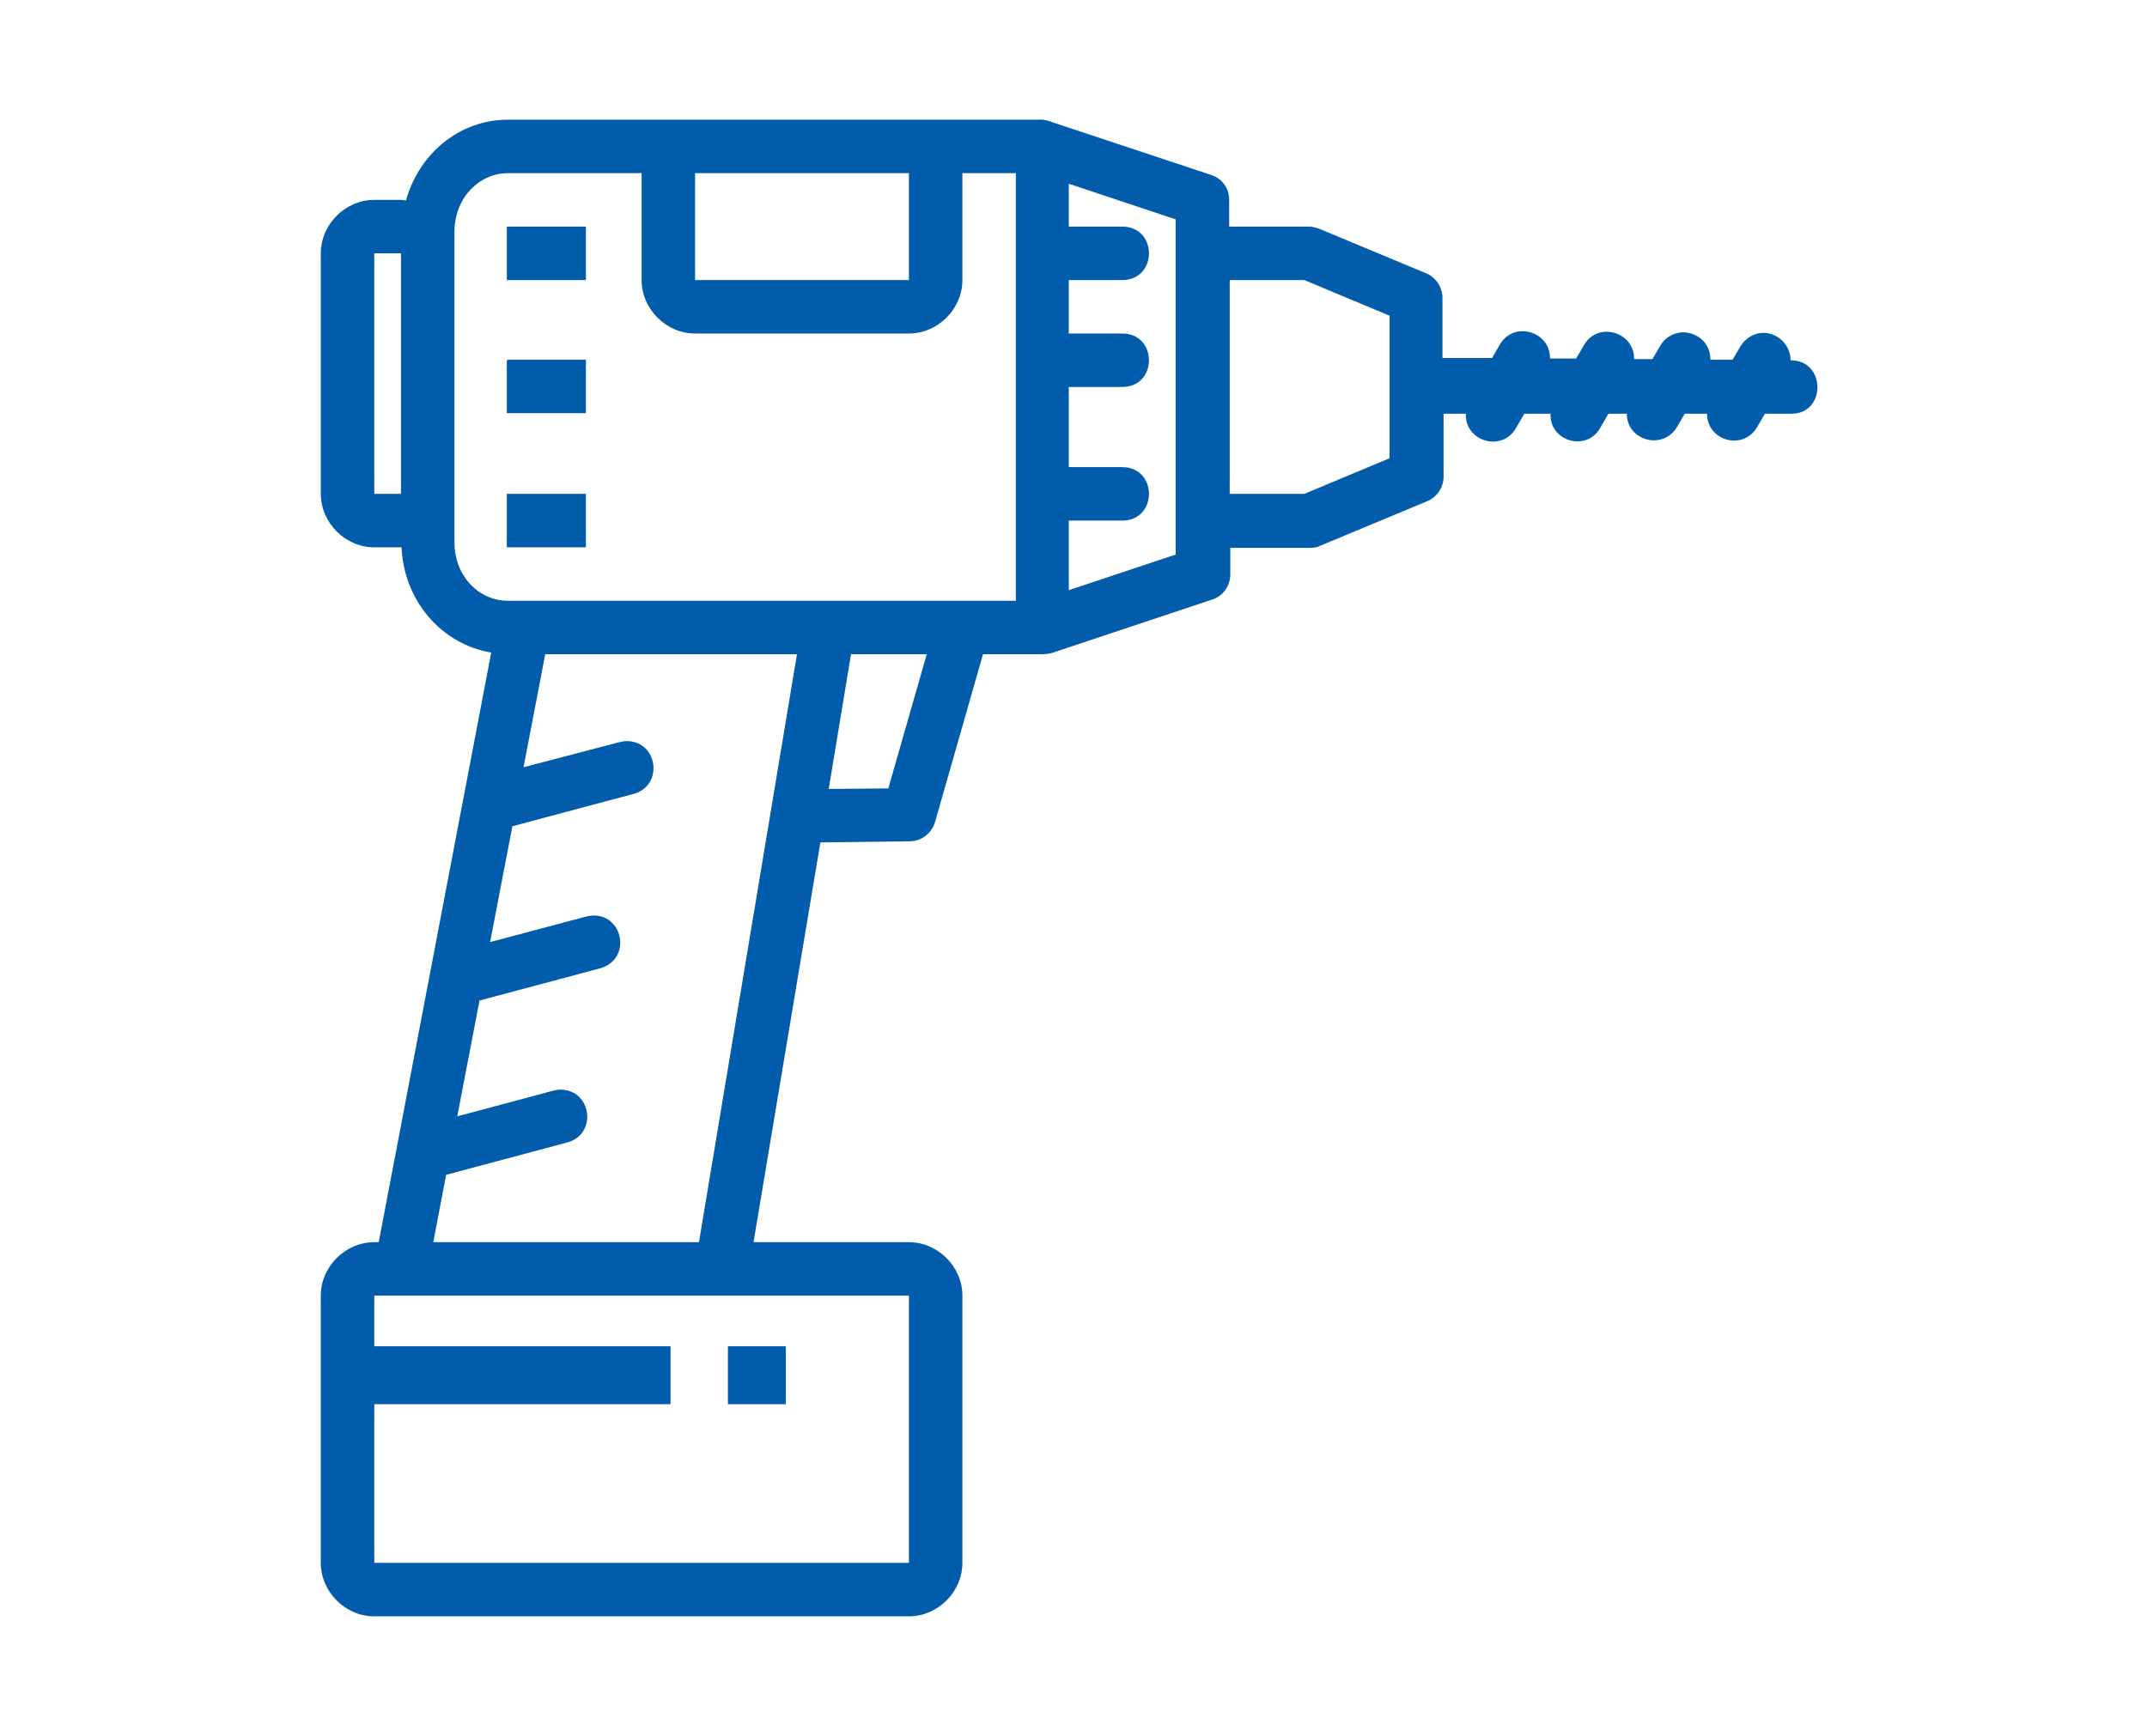 <?xml version="1.0" encoding="utf-8"?>
<!-- Generator: Adobe Illustrator 25.2.1, SVG Export Plug-In . SVG Version: 6.00 Build 0)  -->
<svg version="1.1" id="Layer_1" xmlns="http://www.w3.org/2000/svg" xmlns:xlink="http://www.w3.org/1999/xlink" x="0px" y="0px"
	 viewBox="0 0 385.5 311.8" style="enable-background:new 0 0 385.5 311.8;" xml:space="preserve">
<style type="text/css">
	.st0{fill:#015CAB;}
</style>
<g>
	<path class="st0" d="M91,88.7v9.6c0.1,0,0.1,0,0.2,0h14v-9.6h-14C91.2,88.7,91.1,88.7,91,88.7z"/>
	<path class="st0" d="M321.5,64.7c0-2.8-2.4-5.1-5.2-4.9c-1.6,0.1-3,1.1-3.8,2.4l-1.4,2.4h-4c0.1-2.9-2.4-5.1-5.3-4.9
		c-1.6,0.2-3,1.1-3.7,2.4l-1.4,2.4h-3.3c0.1-2.9-2.4-5.1-5.3-4.9c-1.6,0.1-3,1.1-3.7,2.4l-1.4,2.4h-4.7c0.1-2.9-2.4-5.1-5.3-4.9
		c-1.6,0.1-3,1.1-3.7,2.4l-1.4,2.4h-8.9V53.5c0-1.9-1.2-3.7-2.9-4.4l-19.2-8c-0.6-0.2-1.2-0.4-1.8-0.4h-14.4v-4.8
		c0-2.1-1.3-3.9-3.3-4.5l-28.6-9.5c-0.1,0-0.1-0.1-0.2-0.1c0,0,0,0-0.1,0c-0.1,0-0.2-0.1-0.3-0.1c-0.1,0-0.2-0.1-0.3-0.1
		c0,0,0,0-0.1,0c-0.2,0-0.4-0.1-0.6-0.1c-0.1,0-0.3,0-0.5,0H91.2c-8.8,0-16,6.2-18.3,14.5c-0.3,0-0.6-0.1-0.9-0.1h-4.8
		c-5.2,0-9.6,4.4-9.6,9.6v43.2c0,5.2,4.4,9.6,9.6,9.6H72c0,0,0.1,0,0.1,0c0.4,9.5,7.1,17.4,16.1,18.9L68,223.1h-0.8
		c-5.2,0-9.6,4.4-9.6,9.6v48c0,5.2,4.4,9.6,9.6,9.6h96c5.2,0,9.6-4.4,9.6-9.6v-48c0-5.2-4.4-9.6-9.6-9.6h-27.9l12-71.8l16-0.2
		c2.1,0,4-1.4,4.6-3.5l8.6-30.1h10.8c0.5,0,1-0.1,1.5-0.2l28.8-9.6c2-0.6,3.3-2.5,3.3-4.5v-4.8h14.4c0.6,0,1.3-0.1,1.8-0.4l19.2-8
		c1.8-0.8,2.9-2.5,2.9-4.4V74.3h4c-0.2,5.1,6.7,7,9.1,2.4l1.4-2.4h4.7c-0.2,5.1,6.7,6.9,9,2.4l1.4-2.4h3.3c0,4.9,6.5,6.6,9,2.4
		l1.4-2.4h4c0,4.9,6.5,6.7,9,2.4l1.4-2.4h4.8C327.9,74.3,327.9,64.7,321.5,64.7z M72,88.7h-4.8V45.5H72V88.7z M124.8,31.1h38.4v19.2
		h-38.4V31.1z M163.2,232.7v48h-96v-28.5h53.2v-10.4H67.2v-9.1H163.2z M125.5,223.1H77.8l2.3-12.1l21.7-5.8c5.5-1.4,4.5-9.5-1.2-9.5
		c-0.4,0-0.9,0.1-1.3,0.2l-17.2,4.6l4-20.8l21.7-5.8c6.1-1.8,3.8-10.8-2.5-9.3L88,169.2l4-20.8l21.7-5.8c5.5-1.4,4.5-9.5-1.2-9.5
		c-0.4,0-0.9,0.1-1.3,0.2L94,137.8l3.9-20.3h45.2L125.5,223.1z M159.5,141.6l-10.7,0.1l4-24.2h13.6L159.5,141.6z M182.3,107.9H91.2
		c-5.2,0-9.6-4.4-9.6-10.5V41.6c0-6,4.4-10.5,9.6-10.5h24v19.2c0,5.2,4.4,9.6,9.6,9.6h38.4c5.2,0,9.6-4.4,9.6-9.6V31.1h9.6V107.9z
		 M211.1,99.6l-19.2,6.4V93.5h9.6c6.4,0,6.4-9.6,0-9.6h-9.6V69.5h9.6c6.4,0,6.4-9.6,0-9.6h-9.6v-9.6h9.6c6.4,0,6.4-9.6,0-9.6h-9.6
		V33l19.2,6.4V99.6z M249.5,82.3l-15.3,6.4h-13.4V50.3h13.4l15.3,6.4V82.3z"/>
	<polygon class="st0" points="187.2,21.5 187.2,21.5 187.2,21.5 	"/>
	<path class="st0" d="M91,40.7v9.6c0.1,0,0.1,0,0.2,0h14v-9.6h-14C91.2,40.7,91.1,40.7,91,40.7z"/>
	<rect x="130.7" y="241.8" class="st0" width="10.4" height="10.4"/>
	<path class="st0" d="M91,64.7v9.5c0.1,0,0.1,0,0.2,0h14v-9.6h-14C91.2,64.7,91.1,64.7,91,64.7z"/>
</g>
</svg>
